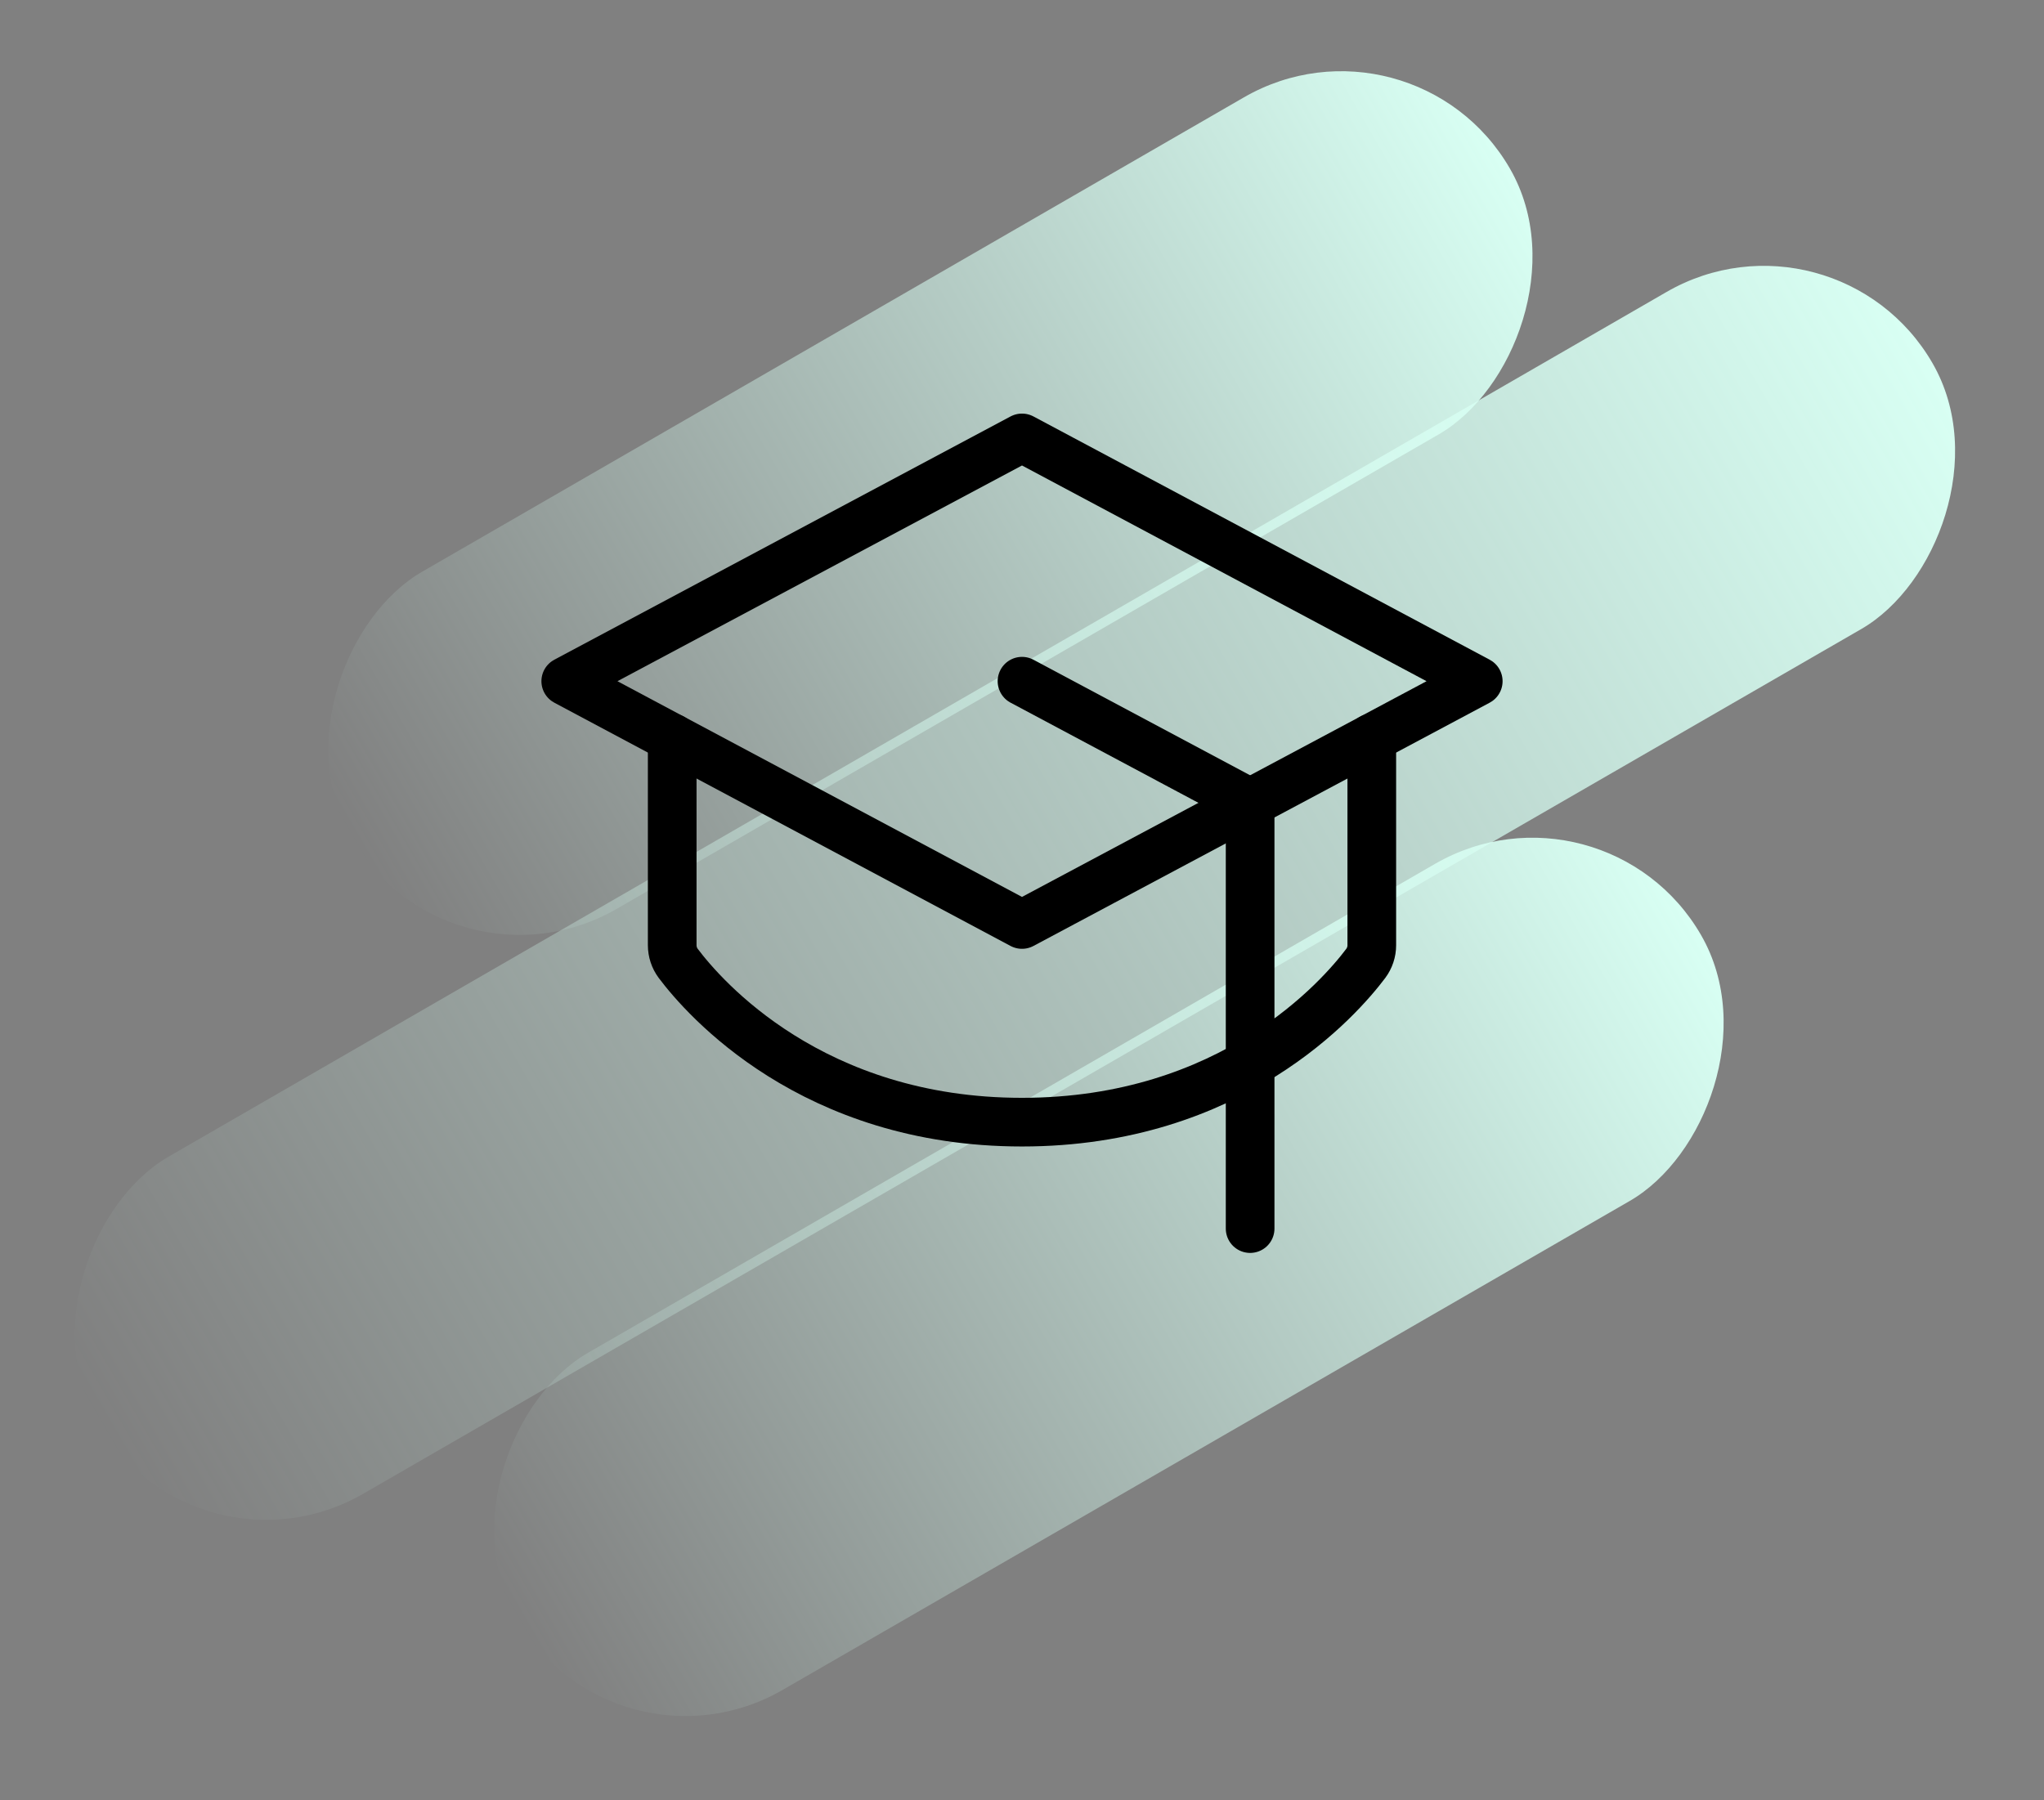<svg width="84" height="74" viewBox="0 0 84 74" fill="none" xmlns="http://www.w3.org/2000/svg">
<rect x="0" y="0" width="84" height="74" fill="#808080" stroke="none"/>
<rect x="58.051" width="16" height="55" rx="8" transform="rotate(60 58.051 0)" fill="url(#paint0_linear_722_3120)"/>
<rect x="65.906" y="31.506" width="16" height="56.203" rx="8" transform="rotate(60 65.906 31.506)" fill="url(#paint1_linear_722_3120)"/>
<rect x="75.418" y="8" width="16" height="87.086" rx="8" transform="rotate(60 75.418 8)" fill="url(#paint2_linear_722_3120)"/>
<path d="M23.25 28L42 18L60.75 28L42 38L23.25 28Z" stroke="black" stroke-width="2" stroke-linecap="round" stroke-linejoin="round"/>
<path d="M51.375 50.5V33L42 28" stroke="black" stroke-width="2" stroke-linecap="round" stroke-linejoin="round"/>
<path d="M56.375 30.333V38.852C56.376 39.121 56.288 39.384 56.127 39.6C55.074 41.001 50.633 46.125 42 46.125C33.367 46.125 28.926 41.001 27.873 39.6C27.712 39.384 27.625 39.121 27.625 38.852V30.333" stroke="black" stroke-width="2" stroke-linecap="round" stroke-linejoin="round"/>
<defs>
<linearGradient id="paint0_linear_722_3120" x1="66.051" y1="0" x2="66.051" y2="55" gradientUnits="userSpaceOnUse">
<stop stop-color="#D8FFF3"/>
<stop offset="1" stop-color="#D8FFF3" stop-opacity="0"/>
</linearGradient>
<linearGradient id="paint1_linear_722_3120" x1="73.906" y1="31.506" x2="73.906" y2="87.709" gradientUnits="userSpaceOnUse">
<stop stop-color="#D8FFF3"/>
<stop offset="1" stop-color="#D8FFF3" stop-opacity="0"/>
</linearGradient>
<linearGradient id="paint2_linear_722_3120" x1="83.418" y1="8" x2="83.418" y2="95.086" gradientUnits="userSpaceOnUse">
<stop stop-color="#D8FFF3"/>
<stop offset="1" stop-color="#D8FFF3" stop-opacity="0"/>
</linearGradient>
</defs>
</svg>
